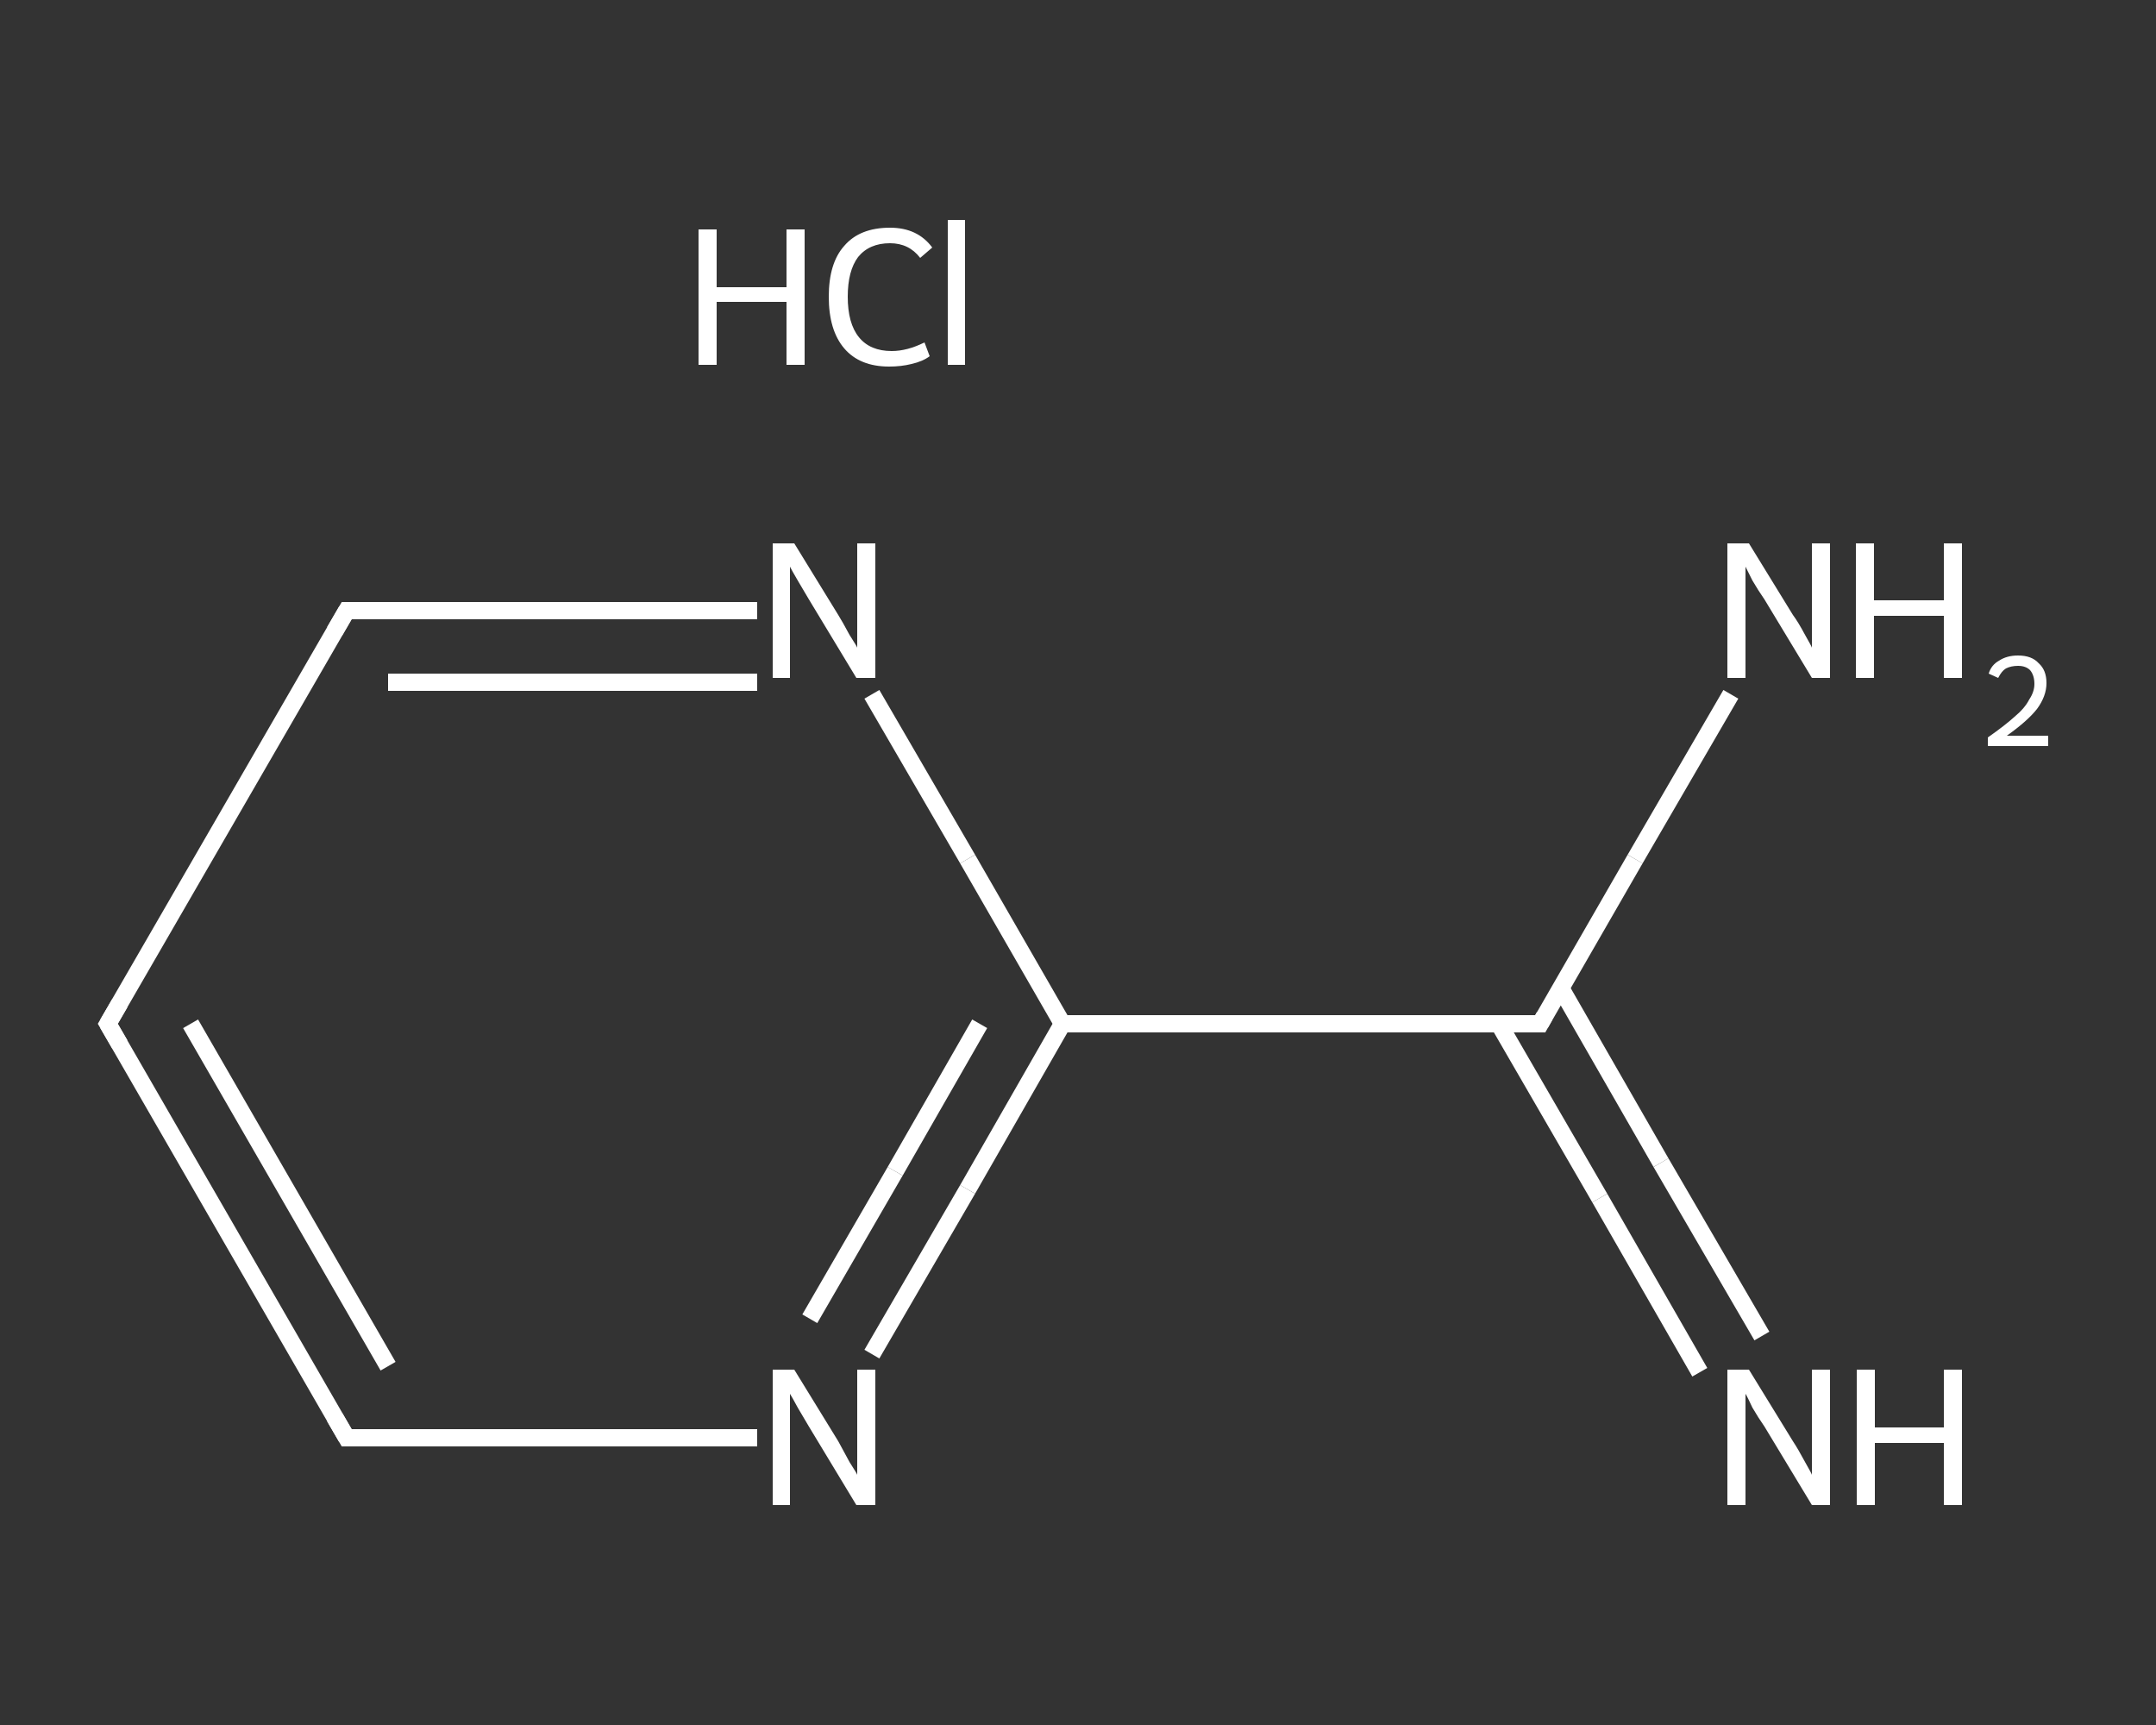 <?xml version='1.0' encoding='iso-8859-1'?>
<svg version='1.1' baseProfile='full'
              xmlns='http://www.w3.org/2000/svg'
                      xmlns:rdkit='http://www.rdkit.org/xml'
                      xmlns:xlink='http://www.w3.org/1999/xlink'
                  xml:space='preserve'
width='250px' height='200px' viewBox='0 0 250 200'>
<rect x="0" y="0" width="250" height="200" fill="#333333" stroke="none"/>
<!-- END OF HEADER -->
<rect style='opacity:1.0;fill:transparent;stroke:none' width='250.0' height='200.0' x='0.0' y='0.0'> </rect>
<path class='bond-0 atom-1 atom-2' d='M 197.1,159.1 L 185.5,138.9' style='fill:none;fill-rule:evenodd;stroke:#FFFFFF;stroke-width:2.0px;stroke-linecap:butt;stroke-linejoin:miter;stroke-opacity:1' />
<path class='bond-0 atom-1 atom-2' d='M 185.5,138.9 L 173.8,118.7' style='fill:none;fill-rule:evenodd;stroke:#FFFFFF;stroke-width:2.0px;stroke-linecap:butt;stroke-linejoin:miter;stroke-opacity:1' />
<path class='bond-0 atom-1 atom-2' d='M 204.3,154.9 L 192.6,134.8' style='fill:none;fill-rule:evenodd;stroke:#FFFFFF;stroke-width:2.0px;stroke-linecap:butt;stroke-linejoin:miter;stroke-opacity:1' />
<path class='bond-0 atom-1 atom-2' d='M 192.6,134.8 L 181.0,114.6' style='fill:none;fill-rule:evenodd;stroke:#FFFFFF;stroke-width:2.0px;stroke-linecap:butt;stroke-linejoin:miter;stroke-opacity:1' />
<path class='bond-1 atom-2 atom-3' d='M 178.6,118.7 L 189.6,99.6' style='fill:none;fill-rule:evenodd;stroke:#FFFFFF;stroke-width:2.0px;stroke-linecap:butt;stroke-linejoin:miter;stroke-opacity:1' />
<path class='bond-1 atom-2 atom-3' d='M 189.6,99.6 L 200.7,80.5' style='fill:none;fill-rule:evenodd;stroke:#FFFFFF;stroke-width:2.0px;stroke-linecap:butt;stroke-linejoin:miter;stroke-opacity:1' />
<path class='bond-2 atom-2 atom-4' d='M 178.6,118.7 L 123.2,118.7' style='fill:none;fill-rule:evenodd;stroke:#FFFFFF;stroke-width:2.0px;stroke-linecap:butt;stroke-linejoin:miter;stroke-opacity:1' />
<path class='bond-3 atom-4 atom-5' d='M 123.2,118.7 L 112.2,137.9' style='fill:none;fill-rule:evenodd;stroke:#FFFFFF;stroke-width:2.0px;stroke-linecap:butt;stroke-linejoin:miter;stroke-opacity:1' />
<path class='bond-3 atom-4 atom-5' d='M 112.2,137.9 L 101.1,157.0' style='fill:none;fill-rule:evenodd;stroke:#FFFFFF;stroke-width:2.0px;stroke-linecap:butt;stroke-linejoin:miter;stroke-opacity:1' />
<path class='bond-3 atom-4 atom-5' d='M 113.6,118.7 L 103.8,135.8' style='fill:none;fill-rule:evenodd;stroke:#FFFFFF;stroke-width:2.0px;stroke-linecap:butt;stroke-linejoin:miter;stroke-opacity:1' />
<path class='bond-3 atom-4 atom-5' d='M 103.8,135.8 L 93.9,152.9' style='fill:none;fill-rule:evenodd;stroke:#FFFFFF;stroke-width:2.0px;stroke-linecap:butt;stroke-linejoin:miter;stroke-opacity:1' />
<path class='bond-4 atom-5 atom-6' d='M 87.8,166.7 L 64.0,166.7' style='fill:none;fill-rule:evenodd;stroke:#FFFFFF;stroke-width:2.0px;stroke-linecap:butt;stroke-linejoin:miter;stroke-opacity:1' />
<path class='bond-4 atom-5 atom-6' d='M 64.0,166.7 L 40.2,166.7' style='fill:none;fill-rule:evenodd;stroke:#FFFFFF;stroke-width:2.0px;stroke-linecap:butt;stroke-linejoin:miter;stroke-opacity:1' />
<path class='bond-5 atom-6 atom-7' d='M 40.2,166.7 L 12.5,118.7' style='fill:none;fill-rule:evenodd;stroke:#FFFFFF;stroke-width:2.0px;stroke-linecap:butt;stroke-linejoin:miter;stroke-opacity:1' />
<path class='bond-5 atom-6 atom-7' d='M 45.0,158.4 L 22.1,118.7' style='fill:none;fill-rule:evenodd;stroke:#FFFFFF;stroke-width:2.0px;stroke-linecap:butt;stroke-linejoin:miter;stroke-opacity:1' />
<path class='bond-6 atom-7 atom-8' d='M 12.5,118.7 L 40.2,70.8' style='fill:none;fill-rule:evenodd;stroke:#FFFFFF;stroke-width:2.0px;stroke-linecap:butt;stroke-linejoin:miter;stroke-opacity:1' />
<path class='bond-7 atom-8 atom-9' d='M 40.2,70.8 L 64.0,70.8' style='fill:none;fill-rule:evenodd;stroke:#FFFFFF;stroke-width:2.0px;stroke-linecap:butt;stroke-linejoin:miter;stroke-opacity:1' />
<path class='bond-7 atom-8 atom-9' d='M 64.0,70.8 L 87.8,70.8' style='fill:none;fill-rule:evenodd;stroke:#FFFFFF;stroke-width:2.0px;stroke-linecap:butt;stroke-linejoin:miter;stroke-opacity:1' />
<path class='bond-7 atom-8 atom-9' d='M 45.0,79.1 L 66.4,79.1' style='fill:none;fill-rule:evenodd;stroke:#FFFFFF;stroke-width:2.0px;stroke-linecap:butt;stroke-linejoin:miter;stroke-opacity:1' />
<path class='bond-7 atom-8 atom-9' d='M 66.4,79.1 L 87.8,79.1' style='fill:none;fill-rule:evenodd;stroke:#FFFFFF;stroke-width:2.0px;stroke-linecap:butt;stroke-linejoin:miter;stroke-opacity:1' />
<path class='bond-8 atom-9 atom-4' d='M 101.1,80.5 L 112.2,99.6' style='fill:none;fill-rule:evenodd;stroke:#FFFFFF;stroke-width:2.0px;stroke-linecap:butt;stroke-linejoin:miter;stroke-opacity:1' />
<path class='bond-8 atom-9 atom-4' d='M 112.2,99.6 L 123.2,118.7' style='fill:none;fill-rule:evenodd;stroke:#FFFFFF;stroke-width:2.0px;stroke-linecap:butt;stroke-linejoin:miter;stroke-opacity:1' />
<path d='M 179.1,117.8 L 178.6,118.7 L 175.8,118.7' style='fill:none;stroke:#FFFFFF;stroke-width:2.0px;stroke-linecap:butt;stroke-linejoin:miter;stroke-opacity:1;' />
<path d='M 41.4,166.7 L 40.2,166.7 L 38.8,164.3' style='fill:none;stroke:#FFFFFF;stroke-width:2.0px;stroke-linecap:butt;stroke-linejoin:miter;stroke-opacity:1;' />
<path d='M 13.9,121.1 L 12.5,118.7 L 13.9,116.3' style='fill:none;stroke:#FFFFFF;stroke-width:2.0px;stroke-linecap:butt;stroke-linejoin:miter;stroke-opacity:1;' />
<path d='M 38.8,73.2 L 40.2,70.8 L 41.4,70.8' style='fill:none;stroke:#FFFFFF;stroke-width:2.0px;stroke-linecap:butt;stroke-linejoin:miter;stroke-opacity:1;' />
<path class='atom-0' d='M 81.0 26.6
L 83.1 26.6
L 83.1 33.3
L 91.2 33.3
L 91.2 26.6
L 93.3 26.6
L 93.3 42.3
L 91.2 42.3
L 91.2 35.0
L 83.1 35.0
L 83.1 42.3
L 81.0 42.3
L 81.0 26.6
' fill='#FFFFFF'/>
<path class='atom-0' d='M 96.1 34.4
Q 96.1 30.5, 97.9 28.5
Q 99.7 26.4, 103.2 26.4
Q 106.4 26.4, 108.1 28.7
L 106.7 29.9
Q 105.4 28.2, 103.2 28.2
Q 100.8 28.2, 99.5 29.8
Q 98.3 31.4, 98.3 34.4
Q 98.3 37.5, 99.6 39.1
Q 100.9 40.7, 103.4 40.7
Q 105.2 40.7, 107.2 39.7
L 107.8 41.3
Q 107.0 41.9, 105.7 42.2
Q 104.5 42.5, 103.1 42.5
Q 99.7 42.5, 97.9 40.4
Q 96.1 38.3, 96.1 34.4
' fill='#FFFFFF'/>
<path class='atom-0' d='M 109.9 25.5
L 111.9 25.5
L 111.9 42.3
L 109.9 42.3
L 109.9 25.5
' fill='#FFFFFF'/>
<path class='atom-1' d='M 202.8 158.8
L 207.9 167.1
Q 208.5 168.0, 209.3 169.5
Q 210.1 170.9, 210.1 171.0
L 210.1 158.8
L 212.2 158.8
L 212.2 174.5
L 210.1 174.5
L 204.6 165.4
Q 203.9 164.4, 203.2 163.2
Q 202.6 161.9, 202.4 161.6
L 202.4 174.5
L 200.3 174.5
L 200.3 158.8
L 202.8 158.8
' fill='#FFFFFF'/>
<path class='atom-1' d='M 215.3 158.8
L 217.4 158.8
L 217.4 165.5
L 225.4 165.5
L 225.4 158.8
L 227.5 158.8
L 227.5 174.5
L 225.4 174.5
L 225.4 167.3
L 217.4 167.3
L 217.4 174.5
L 215.3 174.5
L 215.3 158.8
' fill='#FFFFFF'/>
<path class='atom-3' d='M 202.8 63.0
L 207.9 71.3
Q 208.5 72.1, 209.3 73.6
Q 210.1 75.0, 210.1 75.1
L 210.1 63.0
L 212.2 63.0
L 212.2 78.6
L 210.1 78.6
L 204.6 69.5
Q 203.9 68.5, 203.2 67.3
Q 202.6 66.1, 202.4 65.7
L 202.4 78.6
L 200.3 78.6
L 200.3 63.0
L 202.8 63.0
' fill='#FFFFFF'/>
<path class='atom-3' d='M 215.2 63.0
L 217.3 63.0
L 217.3 69.6
L 225.4 69.6
L 225.4 63.0
L 227.5 63.0
L 227.5 78.6
L 225.4 78.6
L 225.4 71.4
L 217.3 71.4
L 217.3 78.6
L 215.2 78.6
L 215.2 63.0
' fill='#FFFFFF'/>
<path class='atom-3' d='M 230.6 78.1
Q 230.9 77.1, 231.8 76.6
Q 232.7 76.0, 234.0 76.0
Q 235.6 76.0, 236.4 76.9
Q 237.3 77.7, 237.3 79.2
Q 237.3 80.7, 236.2 82.2
Q 235.1 83.6, 232.7 85.3
L 237.5 85.3
L 237.5 86.5
L 230.5 86.5
L 230.5 85.5
Q 232.5 84.1, 233.6 83.1
Q 234.8 82.1, 235.3 81.1
Q 235.9 80.2, 235.9 79.3
Q 235.9 78.3, 235.4 77.7
Q 234.9 77.2, 234.0 77.2
Q 233.2 77.2, 232.6 77.5
Q 232.1 77.8, 231.7 78.6
L 230.6 78.1
' fill='#FFFFFF'/>
<path class='atom-5' d='M 92.1 158.8
L 97.2 167.1
Q 97.7 168.0, 98.5 169.5
Q 99.4 170.9, 99.4 171.0
L 99.4 158.8
L 101.5 158.8
L 101.5 174.5
L 99.3 174.5
L 93.8 165.4
Q 93.2 164.4, 92.5 163.2
Q 91.8 161.9, 91.6 161.6
L 91.6 174.5
L 89.6 174.5
L 89.6 158.8
L 92.1 158.8
' fill='#FFFFFF'/>
<path class='atom-9' d='M 92.1 63.0
L 97.2 71.3
Q 97.7 72.1, 98.5 73.6
Q 99.4 75.0, 99.4 75.1
L 99.4 63.0
L 101.5 63.0
L 101.5 78.6
L 99.3 78.6
L 93.8 69.5
Q 93.2 68.5, 92.5 67.3
Q 91.8 66.1, 91.6 65.7
L 91.6 78.6
L 89.6 78.6
L 89.6 63.0
L 92.1 63.0
' fill='#FFFFFF'/>
</svg>
